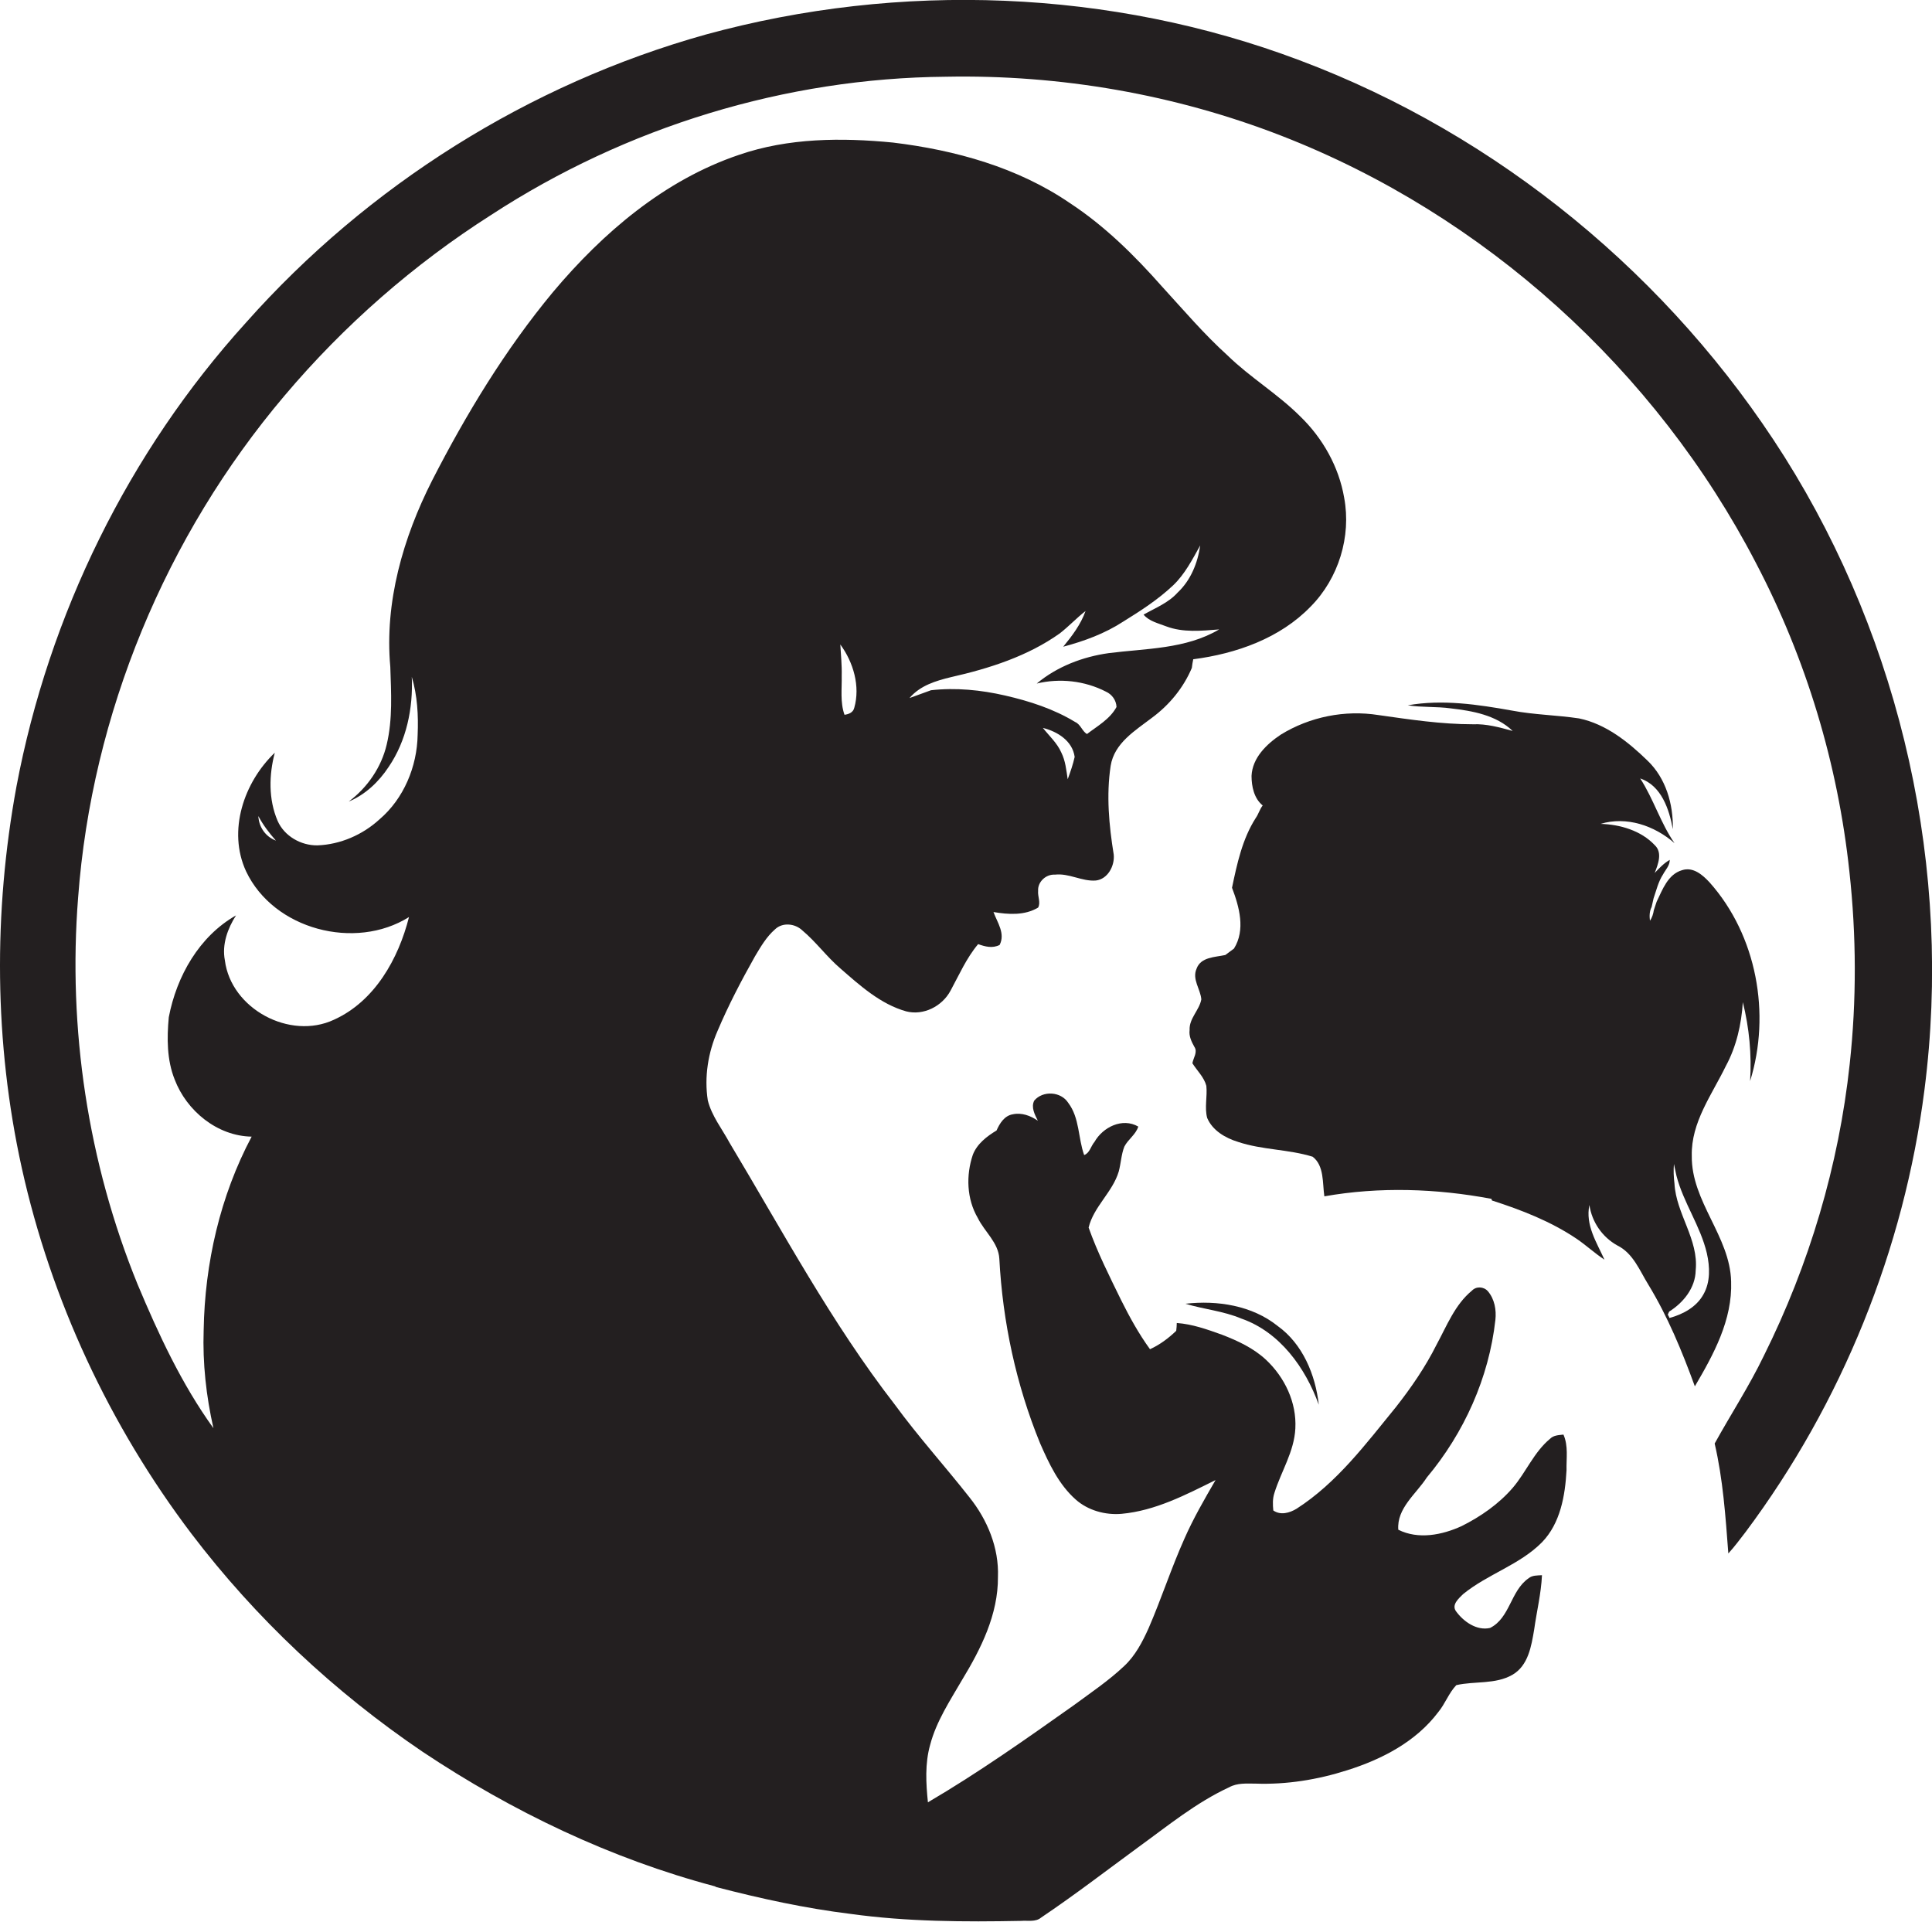<?xml version="1.0" encoding="utf-8"?>
<!-- Generator: Adobe Illustrator 19.2.0, SVG Export Plug-In . SVG Version: 6.00 Build 0)  -->
<svg version="1.1" id="Layer_1" xmlns="http://www.w3.org/2000/svg" xmlns:xlink="http://www.w3.org/1999/xlink" x="0px" y="0px"
	 viewBox="0 0 692.5 688.8" enable-background="new 0 0 692.5 688.8" xml:space="preserve">
<g>
	<path fill="#231F20" d="M639.6,163.7C598.9,99.3,537.2,48.4,465.8,21.6C398.2-3.9,322.5-6.7,252.9,12.4
		C189.6,30.1,131.8,66.5,88.2,115.6C46.1,162,17.5,220.4,5.9,281.9c-8.3,45.1-8,91.8,1.9,136.7C18.3,466,39.3,511,68.6,549.7
		c23.1,30.4,51.3,56.8,82.9,78.2c32.1,21.4,67.4,38.3,104.7,48.2l0.6,0.3c15.8,4.1,31.8,7.6,48.1,9.6c20.2,2.8,40.7,2.9,61.1,2.5
		c2.4-0.2,5.2,0.5,7.2-1.2c11.9-8,23.2-16.7,34.8-25.2c10.5-7.6,20.7-16,32.6-21.5c2.9-1.6,6.2-1.3,9.4-1.3
		c11.1,0.4,22.3-1.4,32.9-4.8c12.4-3.9,24.6-10.2,32.6-20.8c2.5-3,3.8-6.9,6.5-9.7c6.6-1.5,14-0.2,20.1-3.7
		c5.7-3.3,6.8-10.3,7.8-16.2c0.9-6.5,2.5-12.9,2.8-19.5c-1.7,0.1-3.5,0-4.8,1.1c-6.5,4.5-6.6,14.2-13.8,17.8
		c-4.8,1.1-9.6-2.3-12.3-6.1c-1.5-2.3,1.1-4.5,2.6-6c8.8-7.2,20.3-10.5,28.3-18.6c6.6-6.8,8.3-16.7,8.8-25.8
		c-0.1-4.3,0.7-8.7-1.1-12.8c-1.7,0.2-3.5,0.2-4.8,1.5c-5.8,4.8-8.6,12-13.4,17.6c-5,5.8-11.5,10.3-18.3,13.7
		c-7,3.2-15.5,4.9-22.7,1.3c-0.6-7.7,6.4-12.8,10.2-18.7c13.4-16,22.3-35.8,24.6-56.5c0.4-3.6-0.3-7.5-2.7-10.3
		c-1.5-1.7-4.2-1.8-5.7-0.2c-6.1,5-9,12.6-12.7,19.4c-4,8-9.1,15.4-14.6,22.4c-10.7,13.1-21.1,27.1-35.6,36.4
		c-2.5,1.5-5.7,2.4-8.3,0.6c-0.2-2.1-0.3-4.2,0.4-6.3c2.4-7.7,7.1-14.8,7.5-23.1c0.5-9.3-3.8-18.3-10.5-24.6
		c-4.5-4.2-10.1-6.8-15.8-9c-5.3-1.9-10.6-3.8-16.2-4.2c0,0.7-0.1,2.1-0.2,2.8c-2.8,2.7-5.9,5-9.4,6.6c-4-5.5-7.3-11.5-10.3-17.5
		c-4.2-8.6-8.5-17.1-11.7-26.1c1.8-7.5,8.6-12.7,10.8-20.1c0.8-3,0.9-6.1,2-8.9c1.3-2.6,4.1-4.3,5-7.2c-5.7-3.3-12.7,0.2-15.7,5.5
		c-1.3,1.5-1.7,4-3.7,4.7c-2.2-6.1-1.6-13.3-5.7-18.7c-2.6-4.1-9.1-4.5-12.2-0.8c-1.2,2.4,0.2,5,1.3,7.2c-2.6-1.8-5.8-3-9-2.3
		c-3,0.5-4.7,3.3-5.8,5.8c-3.5,2.1-7,4.8-8.5,8.7c-2.5,7.4-2.2,15.9,1.8,22.7c2.4,4.9,7.4,8.8,7.7,14.6c1.2,22.6,6,45.1,14.6,66.1
		c3.2,7.3,6.7,14.8,12.8,20.2c4.4,3.9,10.6,5.6,16.4,5.1c12.1-1.1,23-6.8,33.7-12.1c-4,6.9-8,13.8-11.2,21.1
		c-4.7,10.5-8.2,21.4-12.8,32c-2.2,4.9-4.8,9.9-8.8,13.6c-5.5,5.2-11.9,9.5-18,14c-17.1,12.1-34.2,24.2-52.3,34.8
		c-0.7-6.8-1.1-13.9,0.8-20.6c2.2-8.4,7.1-15.8,11.4-23.2c6.8-11.2,13-23.5,12.9-37c0.4-10.4-3.8-20.5-10.2-28.5
		c-8.8-11.2-18.4-21.8-26.8-33.3c-22.7-29.3-40.2-62.1-59.2-93.8c-2.7-5-6.4-9.6-7.8-15.2c-1.3-8.4,0.1-17.1,3.5-24.9
		c3.9-9.2,8.5-18,13.4-26.7c2.1-3.5,4.1-7,7.2-9.7c2.7-2.6,7.2-2.1,9.8,0.4c4.9,4.1,8.7,9.4,13.6,13.6c7.1,6.2,14.4,12.8,23.6,15.4
		c6.2,1.6,12.9-1.8,15.9-7.4c3.1-5.7,5.7-11.7,9.9-16.7c2.5,0.9,5.1,1.6,7.7,0.3c2.1-4.1-0.8-8-2.2-11.8c5.3,0.9,11.2,1.3,16-1.6
		c1-1.8-0.2-4,0-6c-0.2-3.2,2.8-6,6-5.8c5.1-0.6,9.7,2.5,14.7,2.1c4.3-0.5,6.8-5.3,6.4-9.3c-1.7-10.5-2.7-21.3-1.1-31.8
		c1.3-8.2,8.9-12.7,14.9-17.3c6.2-4.6,11.2-10.7,14.2-17.8c0.1-1,0.3-2.1,0.5-3.1c15.4-2,31.1-7.5,42.1-18.9
		c10-10.1,14.6-25.1,12-39c-1.9-11.1-7.7-21.4-15.8-29.2c-8-8-17.9-13.9-26-21.8c-8.4-7.6-15.8-16.3-23.4-24.6
		c-9.9-11.2-20.6-21.8-33.1-30c-18.7-12.8-41.1-19-63.4-21.7c-18.4-1.8-37.5-1.7-55.2,4.4c-26.7,9-48.8,27.9-66.7,49.2
		c-17.1,20.6-31.1,43.7-43.3,67.5c-10.4,20.5-17.1,43.6-15,66.8c0.3,9.3,0.9,18.7-1.3,27.9c-1.9,8.1-6.9,15.4-13.6,20.4
		c6-2.5,10.8-7.1,14.3-12.4c6.4-9.4,8.8-21,8.3-32.3c2,6.7,2.4,13.8,2.1,20.8c-0.2,11.4-5,22.9-13.7,30.3c-6,5.5-14,9-22.2,9.3
		c-5.9,0.1-11.9-3.3-14.3-8.8c-3.3-7.7-3.1-16.5-1-24.4c-11.1,10.6-17,28-10.3,42.5c9.9,20.9,39.1,28.5,58.4,16.4
		c-3.8,15-12.3,30.2-26.9,36.8c-15.8,7.4-36.9-3.9-39.1-21.3c-1.1-5.7,1-11.4,4-16.1c-13.2,7.5-21.3,21.8-24.1,36.5
		c-0.7,7.5-0.7,15.3,2.1,22.3c4.3,11.3,15.3,20.3,27.6,20.5c-11.3,21.3-16.8,45.4-17.2,69.4c-0.4,11.8,0.9,23.6,3.5,35.1
		c-11.4-15.8-19.7-33.7-27.2-51.6c-17.8-43.7-25-91.6-21.3-138.6c4.9-65.8,31.4-129.6,74-179.9c21.3-25.2,46.3-47.1,74.1-64.8
		C224.6,45.4,281.6,28,339,27.5c41-0.8,82.1,6.3,120.4,21.2c72.7,28.3,134.1,83.9,170,153.1c18,34.3,29.4,72.1,33.5,110.7
		c2.5,22.8,2.6,46,0.1,68.9c-3.9,36.3-14.5,71.9-30.8,104.6c-5.2,10.8-11.8,20.9-17.6,31.4c3,12.9,3.9,26.2,4.9,39.4
		c2.2-2.4,4.2-5.1,6.2-7.7c34.5-46.2,56.8-101.3,64.1-158.5C699.9,312,681.7,230.5,639.6,163.7z M382.7,279.3
		c-0.5-3.3-0.8-6.6-2.3-9.6c-1.5-3.4-4.3-5.9-6.6-8.8c5.2,1.3,10.6,4.6,11.4,10.4C384.6,274,383.7,276.6,382.7,279.3z M340.9,242.7
		c13.7-3.1,27.5-7.5,39-15.7c3.2-2.5,6-5.5,9.2-8c-1.7,4.8-4.8,8.9-8,12.8c7.5-2,14.9-4.7,21.5-9c6.3-3.9,12.5-7.9,17.9-13
		c4.2-4,6.9-9.3,9.7-14.3c-0.9,6.3-3.4,12.5-8.1,16.9c-3.3,3.7-8,5.5-12.2,7.9c2,2.4,5.3,3.1,8.1,4.2c6.1,2.3,12.7,1.6,19,1.1
		c-12,7.1-26.3,6.8-39.6,8.5c-9.3,1.3-18.5,4.8-25.8,10.9c8.3-2,17.2-1,24.8,2.9c2.2,1,3.7,3.1,3.8,5.5c-2.3,4.3-6.8,6.8-10.6,9.7
		c-1.7-1-2.3-3.5-4.2-4.3c-7.7-4.7-16.4-7.5-25.1-9.5c-8.7-2-17.7-2.9-26.6-1.9c-2.6,0.9-5.1,1.9-7.7,2.8
		C329.8,245.7,335.5,244,340.9,242.7z M306.2,253.7c-0.4,1.7-2,2.3-3.5,2.5c-1.6-4.5-0.9-9.3-1-14c0.1-3.7-0.3-7.5-0.5-11.2
		C305.9,237.4,308.4,246,306.2,253.7z M92.6,292.5c1.7,3.2,3.9,6.1,6.3,8.8C95.2,299.9,92.8,296.5,92.6,292.5z"/>
	<path fill="#231F20" d="M620.5,459.3c-0.4-16.2-14.3-28.6-14.1-45c-0.3-12,7.2-21.9,12.2-32.2c3.8-7,5.6-15,6.1-22.9
		c2.3,9.3,3.2,18.8,2.6,28.3c7.5-24.1,2.4-52.2-14.5-71.2c-2.5-2.7-5.9-5.7-9.9-4.4c-5.1,1.5-7,7-9.1,11.3c-0.3,1-0.7,2-1,3
		c-0.2,1.3-0.6,2.7-1.4,3.8c-0.2-1.6-0.2-3.4,0.6-4.9c0.2-1,0.5-2.1,0.7-3.1c1-2.9,1.7-6,3.4-8.6c0.9-1.7,2.4-3.1,2.4-5.2
		c-2.1,1.2-3.8,3-5.4,4.7c1.2-3.1,2.9-7.3,0-10c-4.9-5.2-12.4-7.4-19.4-7.6c9.3-2.8,19.3,0.6,26.5,6.9c-5-7.2-7.5-15.8-12.3-23.2
		c7.6,2.6,10.4,11,11.7,18.2c0.2-9-2.5-18.3-9.1-24.6c-6.9-6.7-14.9-13.1-24.5-15.1c-8-1.2-16.1-1.3-24-2.8
		c-12.3-2.2-25-4.1-37.4-1.9c5.1,0.8,10.3,0.4,15.4,1.1c7.8,0.9,16.3,2.4,22.2,8.1c-4.7-1.3-9.4-2.6-14.2-2.4
		c-11.4,0-22.6-1.7-33.9-3.3c-12-1.9-24.6,0.6-35,7c-5.1,3.4-10.2,8.3-10.5,14.8c0,3.8,0.9,8.1,4,10.6c-1.1,1.4-1.5,3.1-2.5,4.5
		c-4.8,7.5-6.7,16.4-8.5,25c2.6,6.8,4.9,15.1,0.7,21.8c-1,0.8-2.1,1.5-3.1,2.3c-3.7,0.8-8.8,0.7-10.3,4.9c-1.7,3.8,1.4,7.3,1.7,11
		c-0.7,3.9-4.4,6.8-4.2,11c-0.3,2.2,0.7,4.2,1.7,6c1.3,1.9-0.4,4-0.7,5.9c1.7,2.7,4.2,5,5,8.1c0.4,3.8-0.7,7.8,0.3,11.5
		c1.9,4.5,6.5,7.2,11.1,8.6c8.7,2.9,18,2.6,26.7,5.3c4.2,3.2,3.5,9.5,4.2,14.2c19.8-3.5,40.2-2.8,59.9,0.9c0,0.1,0.1,0.4,0.2,0.6
		c10.6,3.4,21.1,7.5,30.3,13.7c3.4,2.3,6.5,5.2,10,7.5c-2.8-6.2-6.9-12.4-5.4-19.6c0.9,6.1,4.6,11.5,10,14.5c5.7,2.8,8,9,11.1,14
		c7,11.5,12.1,23.9,16.7,36.5C614.2,485.5,621,473.1,620.5,459.3z M610.6,463.9c-2.5,4.6-7.4,7.2-12.2,8.5c-0.1-0.3-0.4-0.9-0.6-1.2
		c0.1-0.3,0.4-0.8,0.5-1.1c5.1-3.2,9.4-8.5,9.5-14.8c1.1-11.1-7-20.2-7.6-31c-0.3-2.4-0.4-4.8-0.2-7.1c0.3,1.4,0.6,2.8,0.9,4.2
		c2.5,9.7,8.6,18,10.9,27.8C612.9,454.1,613.1,459.5,610.6,463.9z"/>
	<path fill="#231F20" d="M458,475.3c-9.2-7.4-21.7-9.3-33.1-8c6.6,2,13.6,2.6,20,5.3c13.8,4.8,23,17.6,27.8,30.9
		C471.5,492.7,466.9,481.7,458,475.3z"/>
</g>
</svg>
